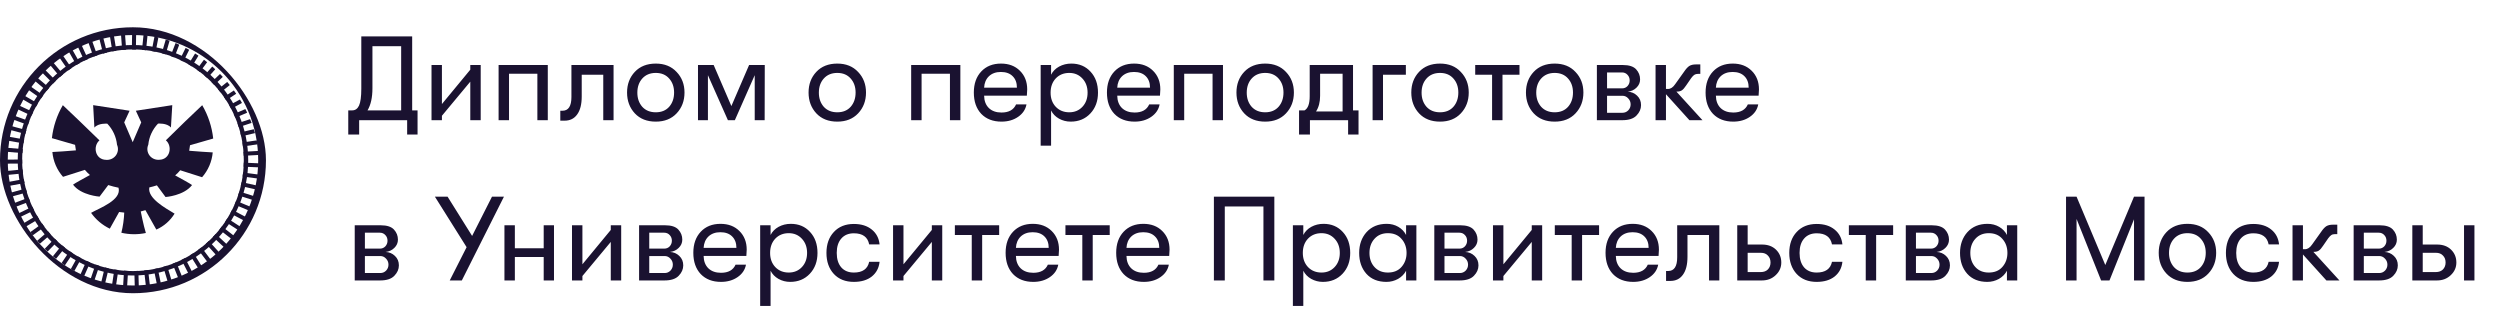 <svg xmlns="http://www.w3.org/2000/svg" width="312" height="40" fill="none" viewBox="0 0 312 40"><g clip-path="url(#clip0_660_2703)"><path fill="#1a1230" fill-rule="evenodd" d="M25.248 13.117C24.966 13.355 21.455 16.739 20.7 17.51C21.537 18.213 21.268 19.912 19.872 19.939C19.636 19.959 19.399 19.918 19.184 19.82C18.968 19.722 18.783 19.571 18.645 19.381C18.508 19.191 18.422 18.969 18.398 18.737C18.374 18.505 18.412 18.27 18.507 18.057C18.606 17.072 19.033 16.146 19.722 15.425C19.722 15.425 20.836 15.327 21.332 15.914L21.5 13.122L16.952 13.821L17.625 15.273L16.561 17.747L15.501 15.273L16.174 13.821L11.625 13.122L11.78 15.923C12.276 15.336 13.39 15.434 13.39 15.434C14.079 16.155 14.506 17.08 14.605 18.066C14.7 18.279 14.738 18.514 14.714 18.746C14.689 18.978 14.604 19.2 14.467 19.39C14.329 19.58 14.143 19.731 13.928 19.829C13.713 19.927 13.476 19.968 13.24 19.948C11.844 19.921 11.575 18.222 12.412 17.519C11.634 16.748 8.123 13.364 7.841 13.126C7.105 14.391 6.64 15.792 6.477 17.241L9.369 18.075C9.397 18.312 9.429 18.523 9.474 18.765C8.714 18.828 6.831 18.975 6.536 18.971C6.638 20.115 7.102 21.199 7.864 22.068L10.593 21.199C10.784 21.431 10.995 21.645 11.225 21.84C10.575 22.194 9.351 22.861 9.115 23.045C10.129 24.39 12.426 24.538 12.426 24.538L13.508 23.095C13.929 23.23 14.357 23.341 14.791 23.426C15.219 24.973 12.417 25.959 11.366 26.564C11.962 27.408 12.767 28.088 13.704 28.54L14.868 26.456L15.505 26.532C15.472 27.38 15.351 28.223 15.146 29.047C16.15 29.281 17.194 29.292 18.203 29.078C17.893 28.07 17.566 26.389 17.566 26.389L18.148 26.228L19.512 28.652C20.458 28.233 21.252 27.538 21.787 26.662C20.654 25.977 18.375 24.735 18.635 23.39C18.967 23.314 19.28 23.229 19.581 23.13L20.659 24.587C20.659 24.587 22.933 24.435 23.97 23.095C23.733 22.911 22.51 22.243 21.86 21.889C22.09 21.695 22.301 21.48 22.492 21.248L25.221 22.117C25.982 21.248 26.447 20.164 26.549 19.02C26.253 19.02 24.37 18.877 23.611 18.814C23.656 18.59 23.688 18.366 23.715 18.124L26.608 17.29C26.448 15.82 25.979 14.399 25.23 13.117H25.248Z" clip-rule="evenodd"/><circle cx="16.596" cy="20" r="16.112" stroke="#1a1230" stroke-width="0.968"/><circle cx="16.595" cy="20" r="14.106" stroke="#1a1230" stroke-width="0.553"/><g fill="#1a1230" clip-path="url(#clip1_660_2703)"><path d="M16.542.637 16.456 6.175 16.959 6.183 17.045.644 16.542.637ZM15.243 6.241 14.838.716 15.339.68 15.745 6.204 15.243 6.241ZM13.134.947 14.026 6.414 14.522 6.333 13.63.866 13.134.947ZM12.868 6.684 11.5 1.316 11.987 1.192 13.355 6.56 12.868 6.684ZM9.813 1.859 11.661 7.081 12.135 6.914 10.287 1.692 9.813 1.859ZM10.52 7.578 8.211 2.543 8.668 2.333 10.977 7.368 10.52 7.578ZM6.805 3.293 9.535 8.113 9.972 7.865 7.243 3.045 6.805 3.293ZM8.517 8.782 5.373 4.22 5.788 3.935 8.931 8.496 8.517 8.782ZM3.945 5.34 7.491 9.597 7.878 9.275 4.332 5.018 3.945 5.34ZM6.62 10.43 2.716 6.498 3.073 6.144 6.977 10.075 6.62 10.43ZM1.592 7.759 5.823 11.335 6.148 10.951 1.917 7.375 1.592 7.759ZM5.106 12.309.579 9.116.869 8.705 5.396 11.898 5.106 12.309ZM-.316 10.564 4.474 13.347 4.727 12.912-.064 10.129-.316 10.564ZM3.933 14.442-1.086 12.096-.873 11.64 4.146 13.987 3.933 14.442ZM-1.72 13.704 3.488 15.591 3.66 15.118-1.549 13.231-1.72 13.704ZM3.162 16.72-2.191 15.292-2.061 14.806 3.292 16.234 3.162 16.72ZM-2.527 16.941 2.93 17.895 3.017 17.399-2.44 16.445-2.527 16.941ZM2.8 19.109-2.721 18.64-2.678 18.139 2.842 18.608 2.8 19.109ZM-2.763 20.452 2.777 20.409 2.773 19.906-2.767 19.949-2.763 20.452ZM35.957 20.536 30.422 20.301 30.4 20.804 35.936 21.039 35.957 20.536ZM35.834 22.255 30.341 21.531 30.276 22.03 35.768 22.753 35.834 22.255ZM30.156 22.73 35.564 23.933 35.455 24.424 30.047 23.221 30.156 22.73ZM35.151 25.569 29.868 23.899 29.716 24.379 34.999 26.049 35.151 25.569ZM29.47 25.062 34.58 27.201 34.386 27.665 29.275 25.526 29.47 25.062ZM33.871 28.765 28.971 26.179 28.737 26.624 33.636 29.21 33.871 28.765ZM28.377 27.245 33.03 30.253 32.756 30.675 28.104 27.667 28.377 27.245ZM32.063 31.658 27.692 28.254 27.383 28.651 31.753 32.055 32.063 31.658ZM26.92 29.199 30.977 32.971 30.634 33.34 26.577 29.568 26.92 29.199ZM29.78 34.185 26.067 30.074 25.694 30.412 29.407 34.523 29.78 34.185ZM25.141 30.872 28.481 35.291 28.08 35.594 24.739 31.175 25.141 30.872ZM27.088 36.279 24.148 31.584 23.722 31.851 26.661 36.546 27.088 36.279ZM23.098 32.206 25.611 37.143 25.163 37.371 22.649 32.434 23.098 32.206ZM24.061 37.873 21.999 32.731 21.532 32.919 23.594 38.06 24.061 37.873ZM20.852 33.158 22.462 38.459 21.981 38.605 20.371 33.305 20.852 33.158ZM20.804 38.905 19.683 33.48 19.19 33.582 20.311 39.007 20.804 38.905ZM18.482 33.698 19.122 39.2 18.622 39.258 17.983 33.756 18.482 33.698ZM17.419 39.347 17.269 33.809 16.766 33.823 16.916 39.36 17.419 39.347ZM15.984 33.811 15.642 39.34 15.14 39.309 15.482 33.78 15.984 33.811ZM13.941 39.182 14.77 33.705 14.273 33.63 13.444 39.107 13.941 39.182ZM13.569 33.492 12.263 38.876 11.774 38.757 13.08 33.374 13.569 33.492ZM10.61 38.419 12.399 33.177 11.923 33.015 10.134 38.257 10.61 38.419ZM11.253 32.754 9.019 37.823 8.559 37.62 10.793 32.551 11.253 32.754ZM7.478 37.085 10.154 32.235 9.713 31.992 7.037 36.842 7.478 37.085ZM9.104 31.62 6.011 36.216 5.593 35.935 8.686 31.339 9.104 31.62ZM4.628 35.222 8.111 30.915 7.72 30.598 4.237 34.906 4.628 35.222ZM7.18 30.122 3.32 34.096 2.959 33.745 6.819 29.772 7.18 30.122ZM2.133 32.875 6.325 29.253 5.996 28.873 1.804 32.495 2.133 32.875ZM5.549 28.313 1.057 31.555.763 31.148 5.255 27.905 5.549 28.313ZM.1 30.145 4.859 27.31 4.602 26.878-.158 29.713.1 30.145ZM4.26 26.249-.732 28.651-.95 28.198 4.042 25.795 4.26 26.249ZM-1.432 27.081 3.755 25.135 3.579 24.664-1.609 26.61-1.432 27.081ZM3.36 24.005-1.977 25.494-2.112 25.01 3.224 23.521 3.36 24.005ZM-2.383 23.858 3.063 22.841 2.971 22.347-2.475 23.364-2.383 23.858ZM2.868 21.643-2.647 22.177-2.695 21.676 2.819 21.143 2.868 21.643ZM17.719 6.22 18.294.71 18.795.763 18.219 6.272 17.719 6.22ZM19.984.932 18.925 6.37 19.419 6.466 20.478 1.028 19.984.932ZM20.187 6.646 21.737 1.327 22.22 1.468 20.67 6.786 20.187 6.646ZM23.29 1.825 21.285 6.989 21.754 7.171 23.759 2.007 23.29 1.825ZM22.432 7.462 24.89 2.498 25.341 2.721 22.883 7.685 22.432 7.462ZM26.407 3.301 23.519 8.029 23.948 8.291 26.836 3.564 26.407 3.301ZM24.544 8.684 27.835 4.229 28.24 4.528 24.948 8.983 24.544 8.684ZM29.172 5.273 25.503 9.424 25.88 9.757 29.549 5.606 29.172 5.273ZM26.395 10.244 30.411 6.428 30.757 6.793 26.741 10.609 26.395 10.244ZM31.546 7.688 27.213 11.14 27.526 11.533 31.859 8.082 31.546 7.688ZM27.952 12.107 32.571 9.048 32.849 9.467 28.23 12.526 27.952 12.107ZM33.477 10.501 28.607 13.141 28.846 13.583 33.717 10.943 33.477 10.501ZM29.171 14.237 34.257 12.041 34.456 12.503 29.37 14.699 29.171 14.237ZM34.901 13.659 29.638 15.389 29.795 15.867 35.058 14.137 34.901 13.659ZM29.985 16.525 35.379 15.26 35.494 15.75 30.1 17.015 29.985 16.525ZM35.734 17.006 30.247 17.772 30.316 18.27 35.803 17.505 35.734 17.006ZM30.385 18.938 35.917 18.639 35.944 19.141 30.412 19.44 30.385 18.938Z"/></g></g><path fill="#1a1230" d="M51.439 13.775H52.111V16.792H50.812V15H44.822V16.792H43.463V13.775H43.956C44.334 13.775 44.618 13.576 44.807 13.178C44.996 12.77 45.091 12.063 45.091 11.057V4.545H51.439V13.775ZM45.868 13.775H50.065V5.769H46.48V11.027C46.48 12.172 46.276 13.088 45.868 13.775ZM58.692 10.191L55.152 14.447V15H53.853V8.114H55.152V12.984L58.692 8.697V8.114H59.992V15H58.692V10.191ZM68.364 15H67.064V9.205H63.525V15H62.225V8.114H68.364V15ZM69.925 13.82H70.194C70.941 13.82 71.314 13.248 71.314 12.102V8.114H76.572V15H75.287V9.324H72.599V12.043C72.599 13.018 72.41 13.765 72.031 14.283C71.663 14.801 71.14 15.06 70.463 15.06H69.925V13.82ZM81.842 15.179C80.746 15.179 79.875 14.836 79.228 14.149C78.581 13.452 78.257 12.585 78.257 11.55C78.257 10.514 78.581 9.653 79.228 8.966C79.875 8.279 80.746 7.935 81.842 7.935C82.927 7.935 83.793 8.284 84.441 8.981C85.098 9.668 85.426 10.524 85.426 11.55C85.426 12.585 85.098 13.452 84.441 14.149C83.793 14.836 82.927 15.179 81.842 15.179ZM80.154 13.327C80.572 13.785 81.135 14.014 81.842 14.014C82.549 14.014 83.106 13.785 83.514 13.327C83.923 12.859 84.127 12.267 84.127 11.55C84.127 10.843 83.923 10.26 83.514 9.802C83.106 9.334 82.549 9.1 81.842 9.1C81.135 9.1 80.572 9.334 80.154 9.802C79.746 10.26 79.541 10.848 79.541 11.565C79.541 12.272 79.746 12.859 80.154 13.327ZM87.109 15V8.114H89.066L91.276 13.238L93.487 8.114H95.443L95.428 15H94.189V9.384L91.709 15H90.843L88.349 9.384V15H87.109ZM104.494 15.179C103.398 15.179 102.527 14.836 101.88 14.149C101.233 13.452 100.909 12.585 100.909 11.55C100.909 10.514 101.233 9.653 101.88 8.966C102.527 8.279 103.398 7.935 104.494 7.935C105.579 7.935 106.445 8.284 107.093 8.981C107.75 9.668 108.078 10.524 108.078 11.55C108.078 12.585 107.75 13.452 107.093 14.149C106.445 14.836 105.579 15.179 104.494 15.179ZM102.806 13.327C103.224 13.785 103.787 14.014 104.494 14.014C105.201 14.014 105.758 13.785 106.167 13.327C106.575 12.859 106.779 12.267 106.779 11.55C106.779 10.843 106.575 10.26 106.167 9.802C105.758 9.334 105.201 9.1 104.494 9.1C103.787 9.1 103.224 9.334 102.806 9.802C102.398 10.26 102.194 10.848 102.194 11.565C102.194 12.272 102.398 12.859 102.806 13.327ZM119.853 15H118.553V9.205H115.014V15H113.714V8.114H119.853V15ZM128.195 11.161C128.195 11.351 128.18 11.61 128.151 11.938H122.818C122.828 12.595 123.027 13.113 123.416 13.491C123.804 13.86 124.327 14.044 124.984 14.044C125.9 14.044 126.508 13.706 126.806 13.028H128.106C127.986 13.666 127.638 14.184 127.06 14.582C126.483 14.98 125.791 15.179 124.984 15.179C123.929 15.179 123.087 14.856 122.46 14.208C121.843 13.551 121.534 12.665 121.534 11.55C121.534 10.454 121.843 9.578 122.46 8.921C123.077 8.264 123.899 7.935 124.924 7.935C125.9 7.935 126.687 8.234 127.284 8.831C127.892 9.429 128.195 10.206 128.195 11.161ZM122.818 10.937H126.911C126.911 10.33 126.732 9.852 126.373 9.503C126.025 9.155 125.537 8.981 124.909 8.981C124.292 8.981 123.794 9.16 123.416 9.518C123.047 9.877 122.848 10.35 122.818 10.937ZM133.699 7.935C134.685 7.935 135.486 8.274 136.104 8.951C136.721 9.618 137.03 10.489 137.03 11.565C137.03 12.62 136.711 13.486 136.074 14.164C135.437 14.841 134.62 15.179 133.624 15.179C133.097 15.179 132.609 15.055 132.161 14.806C131.723 14.557 131.394 14.218 131.175 13.79V18.181H129.875V8.114H131.175V9.324C131.394 8.896 131.728 8.558 132.176 8.309C132.634 8.06 133.142 7.935 133.699 7.935ZM133.445 14.014C134.112 14.014 134.66 13.785 135.088 13.327C135.516 12.869 135.73 12.282 135.73 11.565C135.73 10.848 135.516 10.26 135.088 9.802C134.66 9.334 134.112 9.1 133.445 9.1C132.758 9.1 132.196 9.329 131.757 9.787C131.329 10.245 131.115 10.838 131.115 11.565C131.115 12.282 131.329 12.869 131.757 13.327C132.196 13.785 132.758 14.014 133.445 14.014ZM144.809 11.161C144.809 11.351 144.794 11.61 144.764 11.938H139.432C139.442 12.595 139.641 13.113 140.029 13.491C140.418 13.86 140.94 14.044 141.598 14.044C142.514 14.044 143.121 13.706 143.42 13.028H144.719C144.6 13.666 144.251 14.184 143.674 14.582C143.096 14.98 142.404 15.179 141.598 15.179C140.542 15.179 139.701 14.856 139.073 14.208C138.456 13.551 138.147 12.665 138.147 11.55C138.147 10.454 138.456 9.578 139.073 8.921C139.691 8.264 140.512 7.935 141.538 7.935C142.514 7.935 143.3 8.234 143.898 8.831C144.505 9.429 144.809 10.206 144.809 11.161ZM139.432 10.937H143.524C143.524 10.33 143.345 9.852 142.987 9.503C142.638 9.155 142.15 8.981 141.523 8.981C140.906 8.981 140.408 9.16 140.029 9.518C139.661 9.877 139.462 10.35 139.432 10.937ZM152.628 15H151.328V9.205H147.788V15H146.489V8.114H152.628V15ZM157.894 15.179C156.798 15.179 155.927 14.836 155.28 14.149C154.632 13.452 154.309 12.585 154.309 11.55C154.309 10.514 154.632 9.653 155.28 8.966C155.927 8.279 156.798 7.935 157.894 7.935C158.979 7.935 159.845 8.284 160.492 8.981C161.15 9.668 161.478 10.524 161.478 11.55C161.478 12.585 161.15 13.452 160.492 14.149C159.845 14.836 158.979 15.179 157.894 15.179ZM156.206 13.327C156.624 13.785 157.187 14.014 157.894 14.014C158.6 14.014 159.158 13.785 159.566 13.327C159.975 12.859 160.179 12.267 160.179 11.55C160.179 10.843 159.975 10.26 159.566 9.802C159.158 9.334 158.6 9.1 157.894 9.1C157.187 9.1 156.624 9.334 156.206 9.802C155.797 10.26 155.593 10.848 155.593 11.565C155.593 12.272 155.797 12.859 156.206 13.327ZM168.857 13.775H169.544V16.792H168.244V15H163.48V16.792H162.121V13.775H162.808C163.236 13.536 163.45 12.949 163.45 12.013V8.114H168.857V13.775ZM164.242 13.91H167.557V9.205H164.749V11.953C164.749 12.74 164.58 13.392 164.242 13.91ZM175.452 8.114V9.324H172.599V15H171.3V8.114H175.452ZM179.714 15.179C178.619 15.179 177.748 14.836 177.1 14.149C176.453 13.452 176.13 12.585 176.13 11.55C176.13 10.514 176.453 9.653 177.1 8.966C177.748 8.279 178.619 7.935 179.714 7.935C180.8 7.935 181.666 8.284 182.313 8.981C182.97 9.668 183.299 10.524 183.299 11.55C183.299 12.585 182.97 13.452 182.313 14.149C181.666 14.836 180.8 15.179 179.714 15.179ZM178.027 13.327C178.445 13.785 179.007 14.014 179.714 14.014C180.421 14.014 180.979 13.785 181.387 13.327C181.795 12.859 182 12.267 182 11.55C182 10.843 181.795 10.26 181.387 9.802C180.979 9.334 180.421 9.1 179.714 9.1C179.007 9.1 178.445 9.334 178.027 9.802C177.618 10.26 177.414 10.848 177.414 11.565C177.414 12.272 177.618 12.859 178.027 13.327ZM189.632 8.114V9.324H187.511V15H186.212V9.324H184.106V8.114H189.632ZM194.023 15.179C192.928 15.179 192.057 14.836 191.409 14.149C190.762 13.452 190.439 12.585 190.439 11.55C190.439 10.514 190.762 9.653 191.409 8.966C192.057 8.279 192.928 7.935 194.023 7.935C195.109 7.935 195.975 8.284 196.622 8.981C197.279 9.668 197.608 10.524 197.608 11.55C197.608 12.585 197.279 13.452 196.622 14.149C195.975 14.836 195.109 15.179 194.023 15.179ZM192.336 13.327C192.754 13.785 193.316 14.014 194.023 14.014C194.73 14.014 195.288 13.785 195.696 13.327C196.104 12.859 196.309 12.267 196.309 11.55C196.309 10.843 196.104 10.26 195.696 9.802C195.288 9.334 194.73 9.1 194.023 9.1C193.316 9.1 192.754 9.334 192.336 9.802C191.927 10.26 191.723 10.848 191.723 11.565C191.723 12.272 191.927 12.859 192.336 13.327ZM199.291 8.114H202.532C203.309 8.114 203.861 8.294 204.19 8.652C204.518 9.011 204.683 9.429 204.683 9.907C204.683 10.305 204.533 10.649 204.235 10.937C203.946 11.226 203.582 11.395 203.144 11.445C203.602 11.465 203.991 11.629 204.309 11.938C204.638 12.247 204.802 12.64 204.802 13.118C204.802 13.596 204.613 14.029 204.235 14.418C203.866 14.806 203.274 15 202.457 15H199.291V8.114ZM202.442 11.027C202.711 11.027 202.935 10.932 203.114 10.743C203.294 10.544 203.383 10.31 203.383 10.041C203.383 9.762 203.294 9.528 203.114 9.339C202.935 9.14 202.706 9.04 202.427 9.04H200.56V11.027H202.442ZM200.56 11.953V14.074H202.487C202.766 14.074 203.005 13.974 203.204 13.775C203.403 13.566 203.503 13.317 203.503 13.028C203.503 12.74 203.403 12.491 203.204 12.282C203.005 12.063 202.766 11.953 202.487 11.953H200.56ZM212.468 15H210.84L207.912 11.759V15H206.613V8.114H207.912V11.102H208.166C208.495 11.102 208.794 10.902 209.062 10.504L210.183 8.936C210.412 8.597 210.626 8.363 210.825 8.234C211.034 8.104 211.308 8.04 211.646 8.04H212.199V9.22H211.9C211.721 9.22 211.572 9.26 211.452 9.339C211.343 9.409 211.213 9.543 211.064 9.742L210.437 10.654C210.237 10.962 210.053 11.171 209.884 11.281C209.725 11.38 209.53 11.43 209.301 11.43H209.212L212.468 15ZM219.519 11.161C219.519 11.351 219.504 11.61 219.474 11.938H214.142C214.152 12.595 214.351 13.113 214.739 13.491C215.128 13.86 215.651 14.044 216.308 14.044C217.224 14.044 217.831 13.706 218.13 13.028H219.429C219.31 13.666 218.961 14.184 218.384 14.582C217.806 14.98 217.114 15.179 216.308 15.179C215.252 15.179 214.411 14.856 213.783 14.208C213.166 13.551 212.857 12.665 212.857 11.55C212.857 10.454 213.166 9.578 213.783 8.921C214.401 8.264 215.222 7.935 216.248 7.935C217.224 7.935 218.01 8.234 218.608 8.831C219.215 9.429 219.519 10.206 219.519 11.161ZM214.142 10.937H218.234C218.234 10.33 218.055 9.852 217.697 9.503C217.348 9.155 216.86 8.981 216.233 8.981C215.616 8.981 215.118 9.16 214.739 9.518C214.371 9.877 214.172 10.35 214.142 10.937ZM44.27 28.114H47.511C48.288 28.114 48.84 28.294 49.169 28.652C49.497 29.011 49.662 29.429 49.662 29.907C49.662 30.305 49.512 30.649 49.214 30.937C48.925 31.226 48.561 31.395 48.123 31.445C48.581 31.465 48.969 31.629 49.288 31.938C49.617 32.247 49.781 32.64 49.781 33.118C49.781 33.596 49.592 34.029 49.214 34.417C48.845 34.806 48.253 35 47.436 35H44.27V28.114ZM47.421 31.027C47.69 31.027 47.914 30.932 48.093 30.743C48.273 30.544 48.362 30.31 48.362 30.041C48.362 29.762 48.273 29.528 48.093 29.339C47.914 29.14 47.685 29.041 47.406 29.041H45.539V31.027H47.421ZM45.539 31.953V34.074H47.466C47.745 34.074 47.984 33.974 48.183 33.775C48.382 33.566 48.482 33.317 48.482 33.028C48.482 32.74 48.382 32.491 48.183 32.282C47.984 32.063 47.745 31.953 47.466 31.953H45.539ZM61.4 24.545H62.893L57.636 35H56.127L58.233 30.848L54.275 24.545H55.858L58.92 29.444L61.4 24.545ZM62.954 35V28.114H64.254V30.982H67.853V28.114H69.138V35H67.853V32.072H64.254V35H62.954ZM76.225 30.191L72.685 34.447V35H71.385V28.114H72.685V32.984L76.225 28.697V28.114H77.524V35H76.225V30.191ZM79.758 28.114H82.999C83.775 28.114 84.328 28.294 84.657 28.652C84.985 29.011 85.15 29.429 85.15 29.907C85.15 30.305 85 30.649 84.701 30.937C84.413 31.226 84.049 31.395 83.611 31.445C84.069 31.465 84.457 31.629 84.776 31.938C85.105 32.247 85.269 32.64 85.269 33.118C85.269 33.596 85.08 34.029 84.701 34.417C84.333 34.806 83.741 35 82.924 35H79.758V28.114ZM82.909 31.027C83.178 31.027 83.402 30.932 83.581 30.743C83.76 30.544 83.85 30.31 83.85 30.041C83.85 29.762 83.76 29.528 83.581 29.339C83.402 29.14 83.173 29.041 82.894 29.041H81.027V31.027H82.909ZM81.027 31.953V34.074H82.954C83.233 34.074 83.472 33.974 83.671 33.775C83.87 33.566 83.97 33.317 83.97 33.028C83.97 32.74 83.87 32.491 83.671 32.282C83.472 32.063 83.233 31.953 82.954 31.953H81.027ZM93.189 31.161C93.189 31.351 93.174 31.61 93.144 31.938H87.812C87.822 32.595 88.021 33.113 88.409 33.491C88.797 33.86 89.32 34.044 89.978 34.044C90.894 34.044 91.501 33.706 91.8 33.028H93.099C92.98 33.666 92.631 34.184 92.054 34.582C91.476 34.98 90.784 35.179 89.978 35.179C88.922 35.179 88.081 34.856 87.453 34.208C86.836 33.551 86.527 32.665 86.527 31.55C86.527 30.454 86.836 29.578 87.453 28.921C88.071 28.264 88.892 27.935 89.918 27.935C90.894 27.935 91.68 28.234 92.278 28.831C92.885 29.429 93.189 30.206 93.189 31.161ZM87.812 30.937H91.904C91.904 30.33 91.725 29.852 91.367 29.503C91.018 29.155 90.53 28.981 89.903 28.981C89.285 28.981 88.787 29.16 88.409 29.518C88.041 29.877 87.842 30.35 87.812 30.937ZM98.692 27.935C99.678 27.935 100.48 28.274 101.097 28.951C101.715 29.618 102.023 30.489 102.023 31.565C102.023 32.62 101.705 33.486 101.067 34.164C100.43 34.841 99.614 35.179 98.618 35.179C98.09 35.179 97.602 35.055 97.154 34.806C96.716 34.557 96.387 34.218 96.168 33.79V38.181H94.869V28.114H96.168V29.324C96.387 28.896 96.721 28.558 97.169 28.309C97.627 28.06 98.135 27.935 98.692 27.935ZM98.439 34.014C99.106 34.014 99.653 33.785 100.082 33.327C100.51 32.869 100.724 32.282 100.724 31.565C100.724 30.848 100.51 30.26 100.082 29.802C99.653 29.334 99.106 29.1 98.439 29.1C97.751 29.1 97.189 29.329 96.751 29.787C96.323 30.245 96.109 30.838 96.109 31.565C96.109 32.282 96.323 32.869 96.751 33.327C97.189 33.785 97.751 34.014 98.439 34.014ZM106.561 35.179C105.516 35.179 104.684 34.851 104.067 34.193C103.449 33.526 103.141 32.65 103.141 31.565C103.141 30.479 103.449 29.608 104.067 28.951C104.684 28.284 105.516 27.95 106.561 27.95C107.487 27.95 108.234 28.184 108.802 28.652C109.369 29.11 109.693 29.727 109.772 30.504H108.473C108.294 29.578 107.656 29.115 106.561 29.115C105.894 29.115 105.371 29.334 104.993 29.772C104.614 30.201 104.425 30.798 104.425 31.565C104.425 32.331 104.614 32.934 104.993 33.372C105.371 33.8 105.894 34.014 106.561 34.014C107.647 34.014 108.284 33.566 108.473 32.67H109.772C109.693 33.437 109.369 34.049 108.802 34.507C108.234 34.955 107.487 35.179 106.561 35.179ZM116.293 30.191L112.753 34.447V35H111.453V28.114H112.753V32.984L116.293 28.697V28.114H117.592V35H116.293V30.191ZM124.695 28.114V29.324H122.574V35H121.274V29.324H119.168V28.114H124.695ZM132.163 31.161C132.163 31.351 132.148 31.61 132.118 31.938H126.786C126.796 32.595 126.995 33.113 127.383 33.491C127.772 33.86 128.294 34.044 128.952 34.044C129.868 34.044 130.475 33.706 130.774 33.028H132.073C131.954 33.666 131.605 34.184 131.028 34.582C130.45 34.98 129.758 35.179 128.952 35.179C127.896 35.179 127.055 34.856 126.427 34.208C125.81 33.551 125.501 32.665 125.501 31.55C125.501 30.454 125.81 29.578 126.427 28.921C127.045 28.264 127.866 27.935 128.892 27.935C129.868 27.935 130.654 28.234 131.252 28.831C131.859 29.429 132.163 30.206 132.163 31.161ZM126.786 30.937H130.878C130.878 30.33 130.699 29.852 130.341 29.503C129.992 29.155 129.504 28.981 128.877 28.981C128.259 28.981 127.762 29.16 127.383 29.518C127.015 29.877 126.816 30.35 126.786 30.937ZM138.493 28.114V29.324H136.372V35H135.073V29.324H132.967V28.114H138.493ZM145.961 31.161C145.961 31.351 145.946 31.61 145.916 31.938H140.584C140.594 32.595 140.793 33.113 141.182 33.491C141.57 33.86 142.093 34.044 142.75 34.044C143.666 34.044 144.273 33.706 144.572 33.028H145.872C145.752 33.666 145.404 34.184 144.826 34.582C144.249 34.98 143.557 35.179 142.75 35.179C141.694 35.179 140.853 34.856 140.226 34.208C139.608 33.551 139.3 32.665 139.3 31.55C139.3 30.454 139.608 29.578 140.226 28.921C140.843 28.264 141.665 27.935 142.69 27.935C143.666 27.935 144.453 28.234 145.05 28.831C145.658 29.429 145.961 30.206 145.961 31.161ZM140.584 30.937H144.677C144.677 30.33 144.498 29.852 144.139 29.503C143.791 29.155 143.303 28.981 142.675 28.981C142.058 28.981 141.56 29.16 141.182 29.518C140.813 29.877 140.614 30.35 140.584 30.937ZM152.853 25.769V35H151.494V24.545H159.037V35H157.677V25.769H152.853ZM165.176 27.935C166.162 27.935 166.963 28.274 167.581 28.951C168.198 29.618 168.507 30.489 168.507 31.565C168.507 32.62 168.188 33.486 167.551 34.164C166.914 34.841 166.097 35.179 165.101 35.179C164.574 35.179 164.086 35.055 163.638 34.806C163.199 34.557 162.871 34.218 162.652 33.79V38.181H161.352V28.114H162.652V29.324C162.871 28.896 163.204 28.558 163.652 28.309C164.11 28.06 164.618 27.935 165.176 27.935ZM164.922 34.014C165.589 34.014 166.137 33.785 166.565 33.327C166.993 32.869 167.207 32.282 167.207 31.565C167.207 30.848 166.993 30.26 166.565 29.802C166.137 29.334 165.589 29.1 164.922 29.1C164.235 29.1 163.672 29.329 163.234 29.787C162.806 30.245 162.592 30.838 162.592 31.565C162.592 32.282 162.806 32.869 163.234 33.327C163.672 33.785 164.235 34.014 164.922 34.014ZM173.03 35.179C171.964 35.179 171.128 34.841 170.52 34.164C169.923 33.486 169.624 32.62 169.624 31.565C169.624 30.519 169.933 29.653 170.55 28.966C171.178 28.279 172.014 27.935 173.06 27.935C173.597 27.935 174.08 28.06 174.508 28.309C174.937 28.558 175.26 28.896 175.479 29.324V28.114H176.764V35H175.479V33.79C175.26 34.208 174.927 34.547 174.478 34.806C174.03 35.055 173.547 35.179 173.03 35.179ZM173.209 34.014C173.936 34.014 174.503 33.78 174.912 33.312C175.33 32.834 175.539 32.252 175.539 31.565C175.539 30.868 175.33 30.285 174.912 29.817C174.503 29.339 173.936 29.1 173.209 29.1C172.512 29.1 171.954 29.334 171.536 29.802C171.118 30.26 170.909 30.848 170.909 31.565C170.909 32.282 171.118 32.869 171.536 33.327C171.954 33.785 172.512 34.014 173.209 34.014ZM179.001 28.114H182.243C183.019 28.114 183.572 28.294 183.901 28.652C184.229 29.011 184.393 29.429 184.393 29.907C184.393 30.305 184.244 30.649 183.945 30.937C183.657 31.226 183.293 31.395 182.855 31.445C183.313 31.465 183.701 31.629 184.02 31.938C184.349 32.247 184.513 32.64 184.513 33.118C184.513 33.596 184.324 34.029 183.945 34.417C183.577 34.806 182.984 35 182.168 35H179.001V28.114ZM182.153 31.027C182.422 31.027 182.646 30.932 182.825 30.743C183.004 30.544 183.094 30.31 183.094 30.041C183.094 29.762 183.004 29.528 182.825 29.339C182.646 29.14 182.417 29.041 182.138 29.041H180.271V31.027H182.153ZM180.271 31.953V34.074H182.198C182.477 34.074 182.716 33.974 182.915 33.775C183.114 33.566 183.213 33.317 183.213 33.028C183.213 32.74 183.114 32.491 182.915 32.282C182.716 32.063 182.477 31.953 182.198 31.953H180.271ZM191.163 30.191L187.623 34.447V35H186.324V28.114H187.623V32.984L191.163 28.697V28.114H192.462V35H191.163V30.191ZM199.565 28.114V29.324H197.444V35H196.145V29.324H194.039V28.114H199.565ZM207.033 31.161C207.033 31.351 207.018 31.61 206.988 31.938H201.656C201.666 32.595 201.865 33.113 202.254 33.491C202.642 33.86 203.165 34.044 203.822 34.044C204.738 34.044 205.345 33.706 205.644 33.028H206.944C206.824 33.666 206.476 34.184 205.898 34.582C205.321 34.98 204.629 35.179 203.822 35.179C202.767 35.179 201.925 34.856 201.298 34.208C200.68 33.551 200.372 32.665 200.372 31.55C200.372 30.454 200.68 29.578 201.298 28.921C201.915 28.264 202.737 27.935 203.762 27.935C204.738 27.935 205.525 28.234 206.122 28.831C206.73 29.429 207.033 30.206 207.033 31.161ZM201.656 30.937H205.749C205.749 30.33 205.57 29.852 205.211 29.503C204.863 29.155 204.375 28.981 203.747 28.981C203.13 28.981 202.632 29.16 202.254 29.518C201.885 29.877 201.686 30.35 201.656 30.937ZM207.925 33.82H208.193C208.94 33.82 209.314 33.248 209.314 32.102V28.114H214.571V35H213.287V29.324H210.598V32.043C210.598 33.019 210.409 33.765 210.031 34.283C209.662 34.801 209.139 35.06 208.462 35.06H207.925V33.82ZM216.809 28.114H218.108V30.519H219.9C220.627 30.519 221.21 30.733 221.648 31.161C222.086 31.59 222.305 32.122 222.305 32.76C222.305 33.377 222.071 33.905 221.603 34.343C221.145 34.781 220.573 35 219.885 35H216.809V28.114ZM218.108 31.55V33.955H219.736C220.115 33.955 220.413 33.845 220.632 33.626C220.851 33.397 220.961 33.108 220.961 32.76C220.961 32.401 220.851 32.112 220.632 31.893C220.423 31.664 220.134 31.55 219.766 31.55H218.108ZM226.721 35.179C225.676 35.179 224.844 34.851 224.227 34.193C223.61 33.526 223.301 32.65 223.301 31.565C223.301 30.479 223.61 29.608 224.227 28.951C224.844 28.284 225.676 27.95 226.721 27.95C227.648 27.95 228.394 28.184 228.962 28.652C229.529 29.11 229.853 29.727 229.933 30.504H228.633C228.454 29.578 227.817 29.115 226.721 29.115C226.054 29.115 225.532 29.334 225.153 29.772C224.775 30.201 224.586 30.798 224.586 31.565C224.586 32.331 224.775 32.934 225.153 33.372C225.532 33.8 226.054 34.014 226.721 34.014C227.807 34.014 228.444 33.566 228.633 32.67H229.933C229.853 33.437 229.529 34.049 228.962 34.507C228.394 34.955 227.648 35.179 226.721 35.179ZM236.264 28.114V29.324H234.143V35H232.844V29.324H230.738V28.114H236.264ZM237.842 28.114H241.083C241.86 28.114 242.412 28.294 242.741 28.652C243.069 29.011 243.234 29.429 243.234 29.907C243.234 30.305 243.084 30.649 242.786 30.937C242.497 31.226 242.133 31.395 241.695 31.445C242.153 31.465 242.542 31.629 242.86 31.938C243.189 32.247 243.353 32.64 243.353 33.118C243.353 33.596 243.164 34.029 242.786 34.417C242.417 34.806 241.825 35 241.008 35H237.842V28.114ZM240.993 31.027C241.262 31.027 241.486 30.932 241.665 30.743C241.845 30.544 241.934 30.31 241.934 30.041C241.934 29.762 241.845 29.528 241.665 29.339C241.486 29.14 241.257 29.041 240.978 29.041H239.111V31.027H240.993ZM239.111 31.953V34.074H241.038C241.317 34.074 241.556 33.974 241.755 33.775C241.954 33.566 242.054 33.317 242.054 33.028C242.054 32.74 241.954 32.491 241.755 32.282C241.556 32.063 241.317 31.953 241.038 31.953H239.111ZM248.017 35.179C246.951 35.179 246.115 34.841 245.508 34.164C244.91 33.486 244.611 32.62 244.611 31.565C244.611 30.519 244.92 29.653 245.537 28.966C246.165 28.279 247.001 27.935 248.047 27.935C248.584 27.935 249.067 28.06 249.496 28.309C249.924 28.558 250.247 28.896 250.466 29.324V28.114H251.751V35H250.466V33.79C250.247 34.208 249.914 34.547 249.466 34.806C249.018 35.055 248.535 35.179 248.017 35.179ZM248.196 34.014C248.923 34.014 249.491 33.78 249.899 33.312C250.317 32.834 250.526 32.252 250.526 31.565C250.526 30.868 250.317 30.285 249.899 29.817C249.491 29.339 248.923 29.1 248.196 29.1C247.499 29.1 246.941 29.334 246.523 29.802C246.105 30.26 245.896 30.848 245.896 31.565C245.896 32.282 246.105 32.869 246.523 33.327C246.941 33.785 247.499 34.014 248.196 34.014ZM257.841 35V24.545H259.155L262.74 33.073L266.325 24.545H267.639V35H266.325V27.368L263.263 35H262.217L259.155 27.323V35H257.841ZM272.992 35.179C271.897 35.179 271.026 34.836 270.379 34.149C269.731 33.452 269.408 32.585 269.408 31.55C269.408 30.514 269.731 29.653 270.379 28.966C271.026 28.279 271.897 27.935 272.992 27.935C274.078 27.935 274.944 28.284 275.591 28.981C276.249 29.668 276.577 30.524 276.577 31.55C276.577 32.585 276.249 33.452 275.591 34.149C274.944 34.836 274.078 35.179 272.992 35.179ZM271.305 33.327C271.723 33.785 272.285 34.014 272.992 34.014C273.699 34.014 274.257 33.785 274.665 33.327C275.074 32.859 275.278 32.267 275.278 31.55C275.278 30.843 275.074 30.26 274.665 29.802C274.257 29.334 273.699 29.1 272.992 29.1C272.285 29.1 271.723 29.334 271.305 29.802C270.896 30.26 270.692 30.848 270.692 31.565C270.692 32.272 270.896 32.859 271.305 33.327ZM281.215 35.179C280.17 35.179 279.338 34.851 278.721 34.193C278.103 33.526 277.795 32.65 277.795 31.565C277.795 30.479 278.103 29.608 278.721 28.951C279.338 28.284 280.17 27.95 281.215 27.95C282.141 27.95 282.888 28.184 283.456 28.652C284.023 29.11 284.347 29.727 284.426 30.504H283.127C282.948 29.578 282.31 29.115 281.215 29.115C280.548 29.115 280.025 29.334 279.647 29.772C279.268 30.201 279.079 30.798 279.079 31.565C279.079 32.331 279.268 32.934 279.647 33.372C280.025 33.8 280.548 34.014 281.215 34.014C282.301 34.014 282.938 33.566 283.127 32.67H284.426C284.347 33.437 284.023 34.049 283.456 34.507C282.888 34.955 282.141 35.179 281.215 35.179ZM291.962 35H290.334L287.407 31.759V35H286.107V28.114H287.407V31.102H287.661C287.989 31.102 288.288 30.902 288.557 30.504L289.677 28.936C289.906 28.597 290.12 28.363 290.319 28.234C290.528 28.105 290.802 28.04 291.141 28.04H291.693V29.22H291.395C291.215 29.22 291.066 29.259 290.947 29.339C290.837 29.409 290.708 29.543 290.558 29.742L289.931 30.654C289.732 30.962 289.548 31.171 289.378 31.281C289.219 31.381 289.025 31.43 288.796 31.43H288.706L291.962 35ZM293.736 28.114H296.977C297.754 28.114 298.306 28.294 298.635 28.652C298.963 29.011 299.128 29.429 299.128 29.907C299.128 30.305 298.978 30.649 298.68 30.937C298.391 31.226 298.027 31.395 297.589 31.445C298.047 31.465 298.436 31.629 298.754 31.938C299.083 32.247 299.247 32.64 299.247 33.118C299.247 33.596 299.058 34.029 298.68 34.417C298.311 34.806 297.719 35 296.902 35H293.736V28.114ZM296.887 31.027C297.156 31.027 297.38 30.932 297.559 30.743C297.739 30.544 297.828 30.31 297.828 30.041C297.828 29.762 297.739 29.528 297.559 29.339C297.38 29.14 297.151 29.041 296.872 29.041H295.005V31.027H296.887ZM295.005 31.953V34.074H296.932C297.211 34.074 297.45 33.974 297.649 33.775C297.848 33.566 297.948 33.317 297.948 33.028C297.948 32.74 297.848 32.491 297.649 32.282C297.45 32.063 297.211 31.953 296.932 31.953H295.005ZM301.058 28.114H302.357V30.519H304.15C304.877 30.519 305.459 30.733 305.897 31.161C306.335 31.59 306.554 32.122 306.554 32.76C306.554 33.377 306.32 33.905 305.852 34.343C305.394 34.781 304.822 35 304.135 35H301.058V28.114ZM307.51 35V28.114H308.81V35H307.51ZM302.357 31.55V33.955H303.985C304.364 33.955 304.663 33.845 304.882 33.626C305.101 33.397 305.21 33.108 305.21 32.76C305.21 32.401 305.101 32.112 304.882 31.893C304.673 31.664 304.384 31.55 304.015 31.55H302.357Z"/><defs><clipPath id="clip0_660_2703"><rect width="33.191" height="33.191" y="3.404" fill="#fff" rx="16.596"/></clipPath><clipPath id="clip1_660_2703"><rect width="31.881" height="31.445" x="0.437" y="4.275" fill="#fff" rx="15.722"/></clipPath></defs></svg>